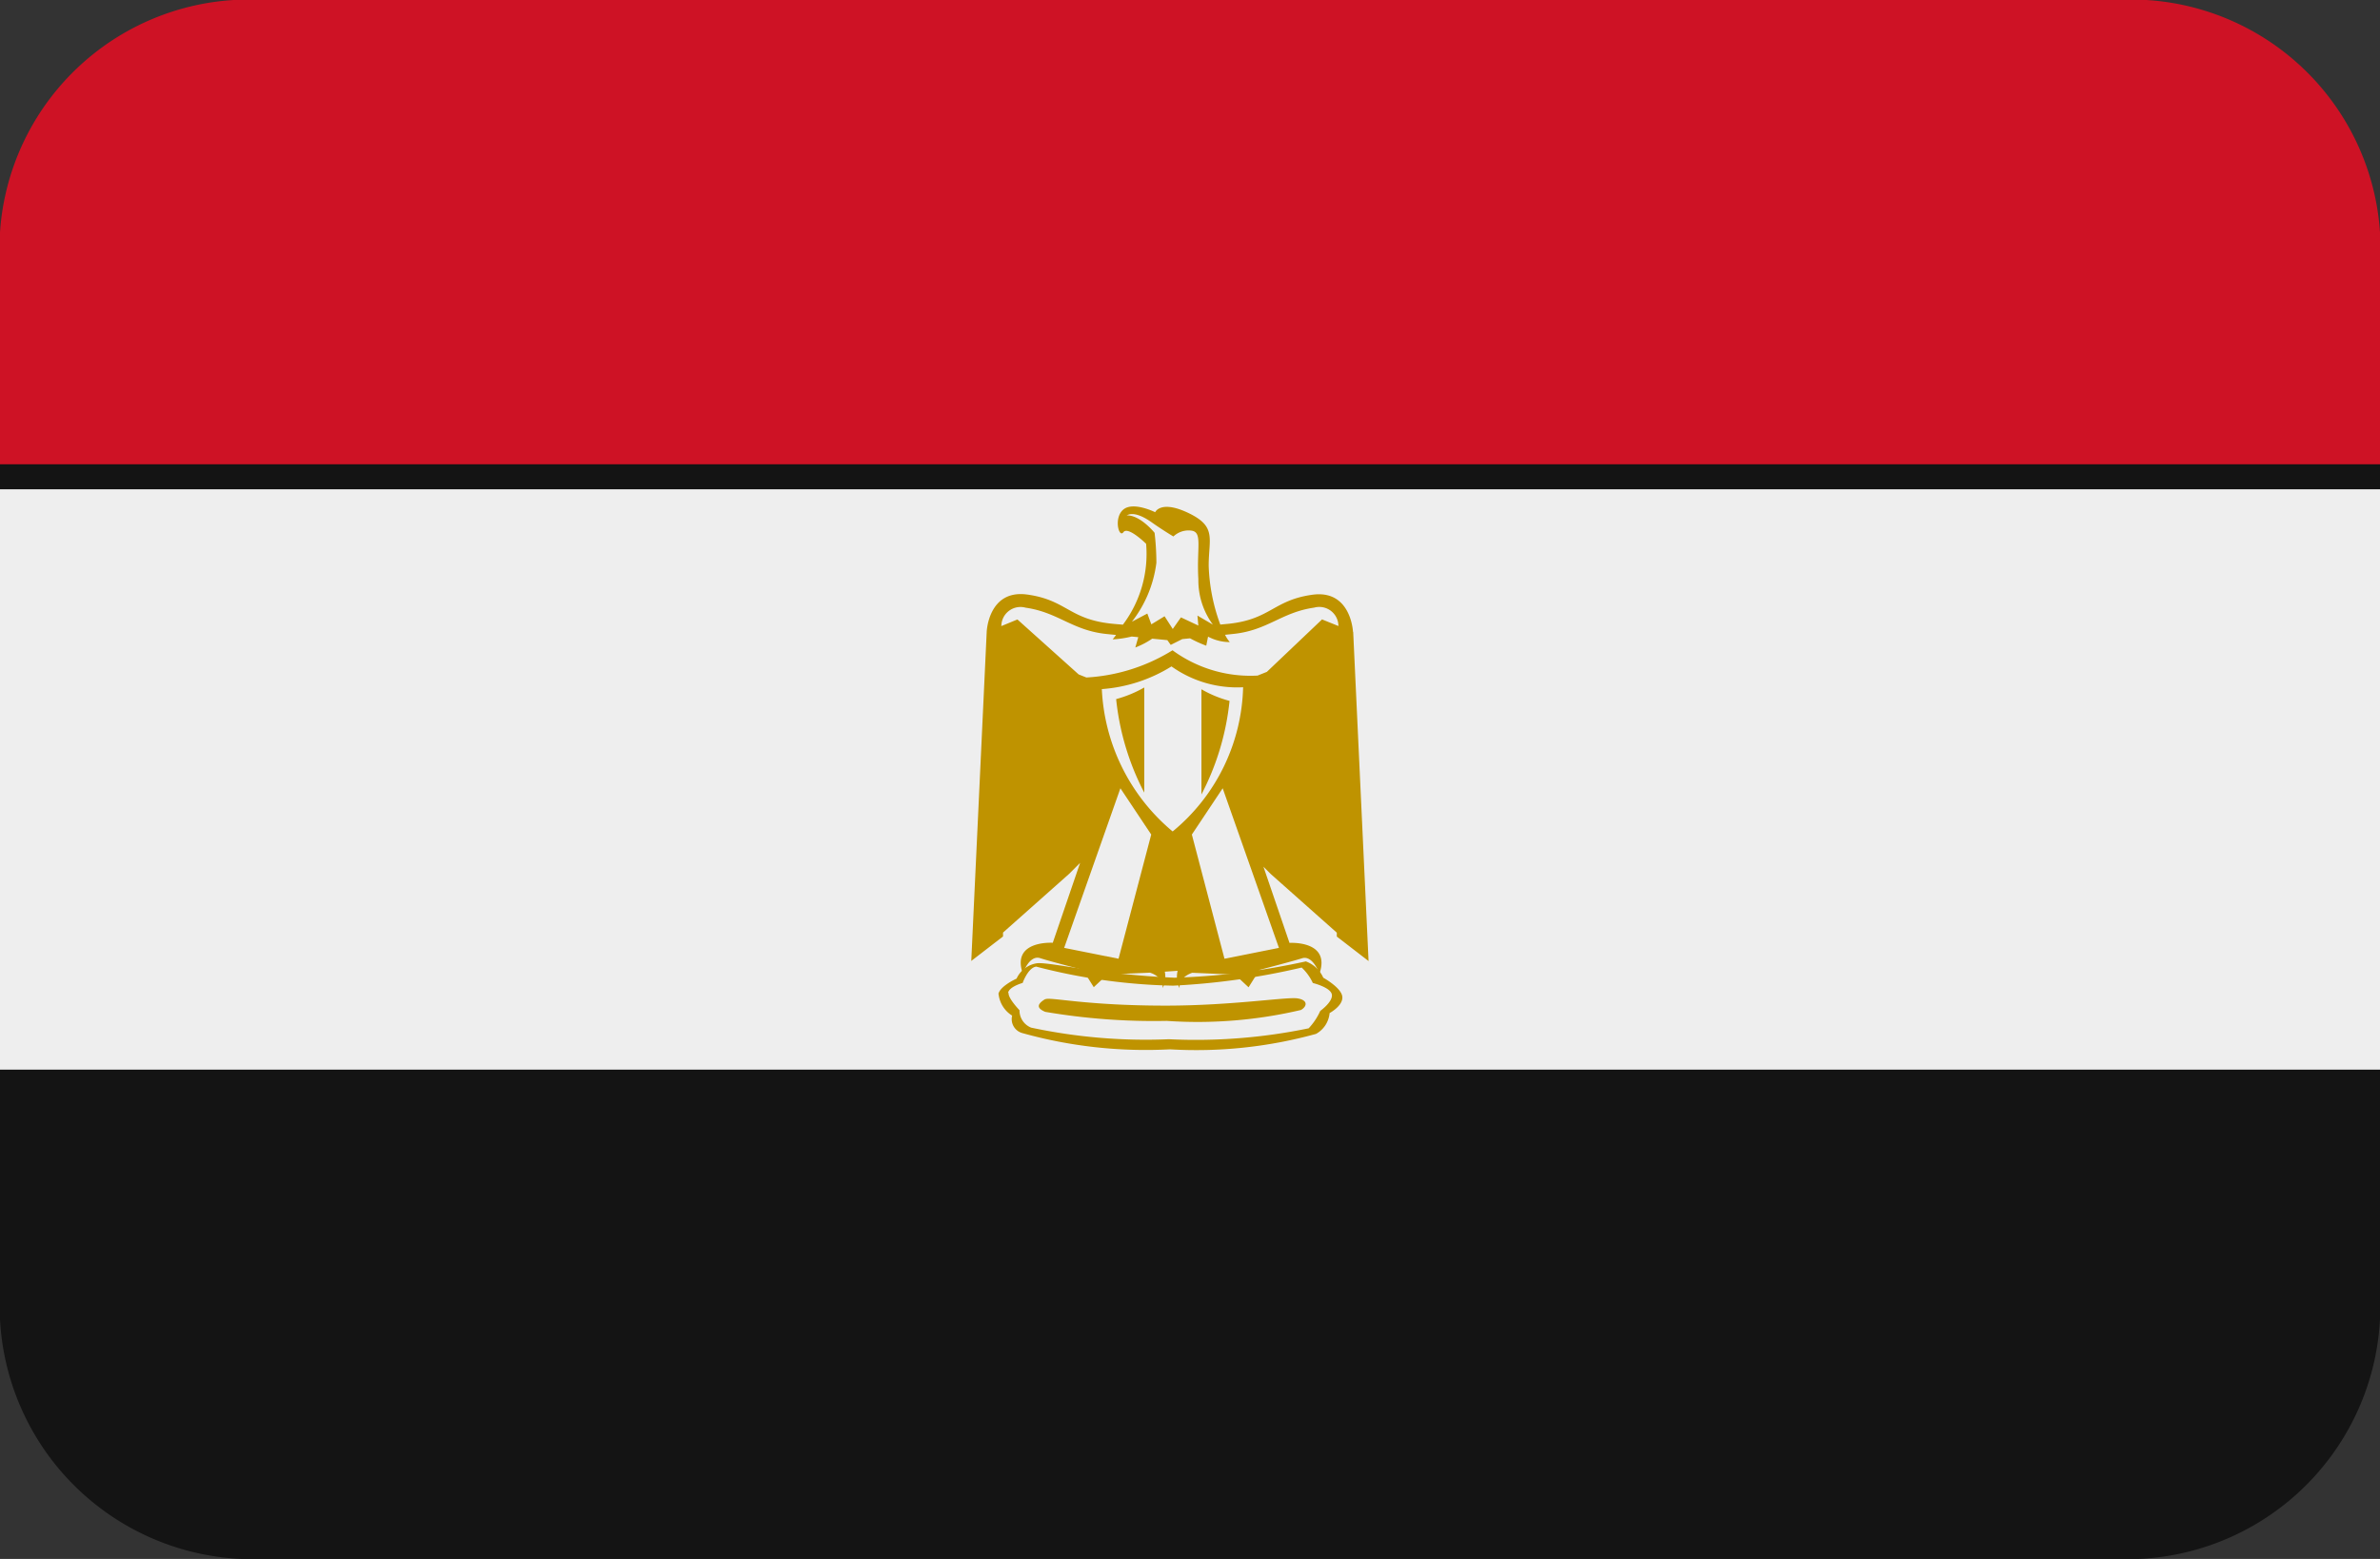 <svg id="flag-for-flag-egypt-svgrepo-com" xmlns="http://www.w3.org/2000/svg" width="41" height="26.862" viewBox="0 0 41 26.862">
  <rect x="0" y="0" width="41" height="26.862" fill="#333333" stroke="none"/>
  <path id="Path_64" data-name="Path 64" d="M41,27.729a4.36,4.36,0,0,1-4.556,4.133H4.556A4.36,4.36,0,0,1,0,27.729V9.133A4.36,4.36,0,0,1,4.556,5H36.444A4.36,4.36,0,0,1,41,9.133Z" transform="translate(0 -5)" fill="#141414"/>
  <path id="Path_65" data-name="Path 65" d="M0,13H41V23H0Z" transform="translate(0 -4.569)" fill="#eee"/>
  <path id="Path_66" data-name="Path 66" d="M36.444,5H4.556A4.3,4.3,0,0,0,0,9v4H41V9A4.3,4.3,0,0,0,36.444,5Z" transform="translate(0 -5)" fill="#ce1225"/>
  <path id="Path_67" data-name="Path 67" d="M14.75,21.562a.5.5,0,0,0,.234.375.249.249,0,0,0,.172.3,7.9,7.9,0,0,0,2.547.281,7.738,7.738,0,0,0,2.516-.266.457.457,0,0,0,.234-.359s.234-.125.219-.281-.328-.328-.328-.328a.527.527,0,0,0-.3-.281,12.2,12.2,0,0,1-2.266.281c-1.344-.062-2.109-.266-2.359-.25a.461.461,0,0,0-.359.266s-.282.125-.313.265Z" transform="translate(2.452 -4.437)" fill="#bf9300"/>
  <path id="Path_68" data-name="Path 68" d="M14.922,21.547c-.013.093.188.3.188.3a.318.318,0,0,0,.2.3,9.449,9.449,0,0,0,2.375.2,9.585,9.585,0,0,0,2.406-.188,1.078,1.078,0,0,0,.2-.3s.219-.156.2-.281-.328-.2-.328-.2a.861.861,0,0,0-.192-.266,12.277,12.277,0,0,1-2.214.312,10.092,10.092,0,0,1-2.359-.328c-.141.016-.234.281-.234.281s-.235.064-.251.173Z" transform="translate(2.453 -4.44)" fill="#eee"/>
  <path id="Path_69" data-name="Path 69" d="M20.859,15.484s-.031-.734-.7-.641-.719.422-1.438.5l-.148.014a3.192,3.192,0,0,1-.2-1.014c0-.469.141-.672-.344-.906s-.578-.016-.578-.016-.375-.188-.547-.047-.078.5,0,.391.391.2.391.2a2.026,2.026,0,0,1-.4,1.394c-.071-.007-.128-.01-.208-.019-.719-.078-.766-.406-1.438-.5s-.7.641-.7.641l-.266,5.672.547-.422,0-.067,1.138-1.011.19-.19-.471,1.377s-.719-.047-.516.531c0,0,.109-.328.3-.266s.734.2.734.2l.188.3.234-.219.734-.031s.234.062.219.266a.446.446,0,0,0,.037-.283l.221-.015a.445.445,0,0,0,.034.3c-.016-.2.219-.266.219-.266l.734.031.235.219.188-.3s.546-.141.733-.2.3.266.3.266c.2-.578-.516-.531-.516-.531l-.449-1.313.126.126,1.138,1.011,0,.067.547.422-.265-5.673Zm-3.107,3.438a3.4,3.4,0,0,1-1.22-2.453,2.625,2.625,0,0,0,1.2-.391,1.948,1.948,0,0,0,1.234.359A3.323,3.323,0,0,1,17.752,18.922Zm2.576-3.656-.953.906-.16.064A2.27,2.27,0,0,1,17.75,15.8a3.143,3.143,0,0,1-1.484.469l-.133-.053-1.055-.947-.277.114a.33.33,0,0,1,.418-.317c.564.081.8.391,1.391.453l.168.017-.059.076a1.784,1.784,0,0,0,.328-.049l.113.011-.051.178A1.4,1.4,0,0,0,17.4,15.6l.26.025.059.082.2-.1.133-.013a2.105,2.105,0,0,0,.279.127l.031-.156a.8.8,0,0,0,.375.094.56.56,0,0,1-.082-.126l.144-.015c.594-.062.826-.372,1.391-.453a.33.33,0,0,1,.418.317l-.278-.112Z" transform="translate(2.449 -4.595)" fill="#bf9300"/>
  <path id="Path_70" data-name="Path 70" d="M17.375,18.891l-.563,2.14-.937-.187.969-2.75Zm.7,0,.562,2.14.938-.187-.969-2.75Z" transform="translate(2.457 -4.511)" fill="#eee"/>
  <path id="Path_71" data-name="Path 71" d="M16.766,16.641a4.468,4.468,0,0,0,.484,1.609V16.438a2.03,2.03,0,0,1-.484.2Zm1.953.031a4.468,4.468,0,0,1-.484,1.609V16.469a1.989,1.989,0,0,0,.484.2Z" transform="translate(2.462 -4.592)" fill="#bf9300"/>
  <path id="Path_72" data-name="Path 72" d="M16.953,13.578s.109-.109.422.109c.2.142.383.25.383.25a.379.379,0,0,1,.316-.1c.188.031.083.292.114.838a1.29,1.29,0,0,0,.25.781l-.266-.156.016.172-.3-.141-.141.2-.141-.219-.228.139-.069-.186-.266.141a2.071,2.071,0,0,0,.422-1.016,4.56,4.56,0,0,0-.031-.516s-.249-.311-.484-.3Z" transform="translate(2.456 -4.693)" fill="#eee"/>
  <path id="Path_73" data-name="Path 73" d="M15.547,21.656c-.179.107-.109.172,0,.219a11.116,11.116,0,0,0,2.094.156,7.774,7.774,0,0,0,2.312-.188c.109-.062.125-.172-.062-.2s-1.125.125-2.266.125c-1.406,0-2-.156-2.078-.109Z" transform="translate(2.458 -4.44)" fill="#bf9300"/>
</svg>
